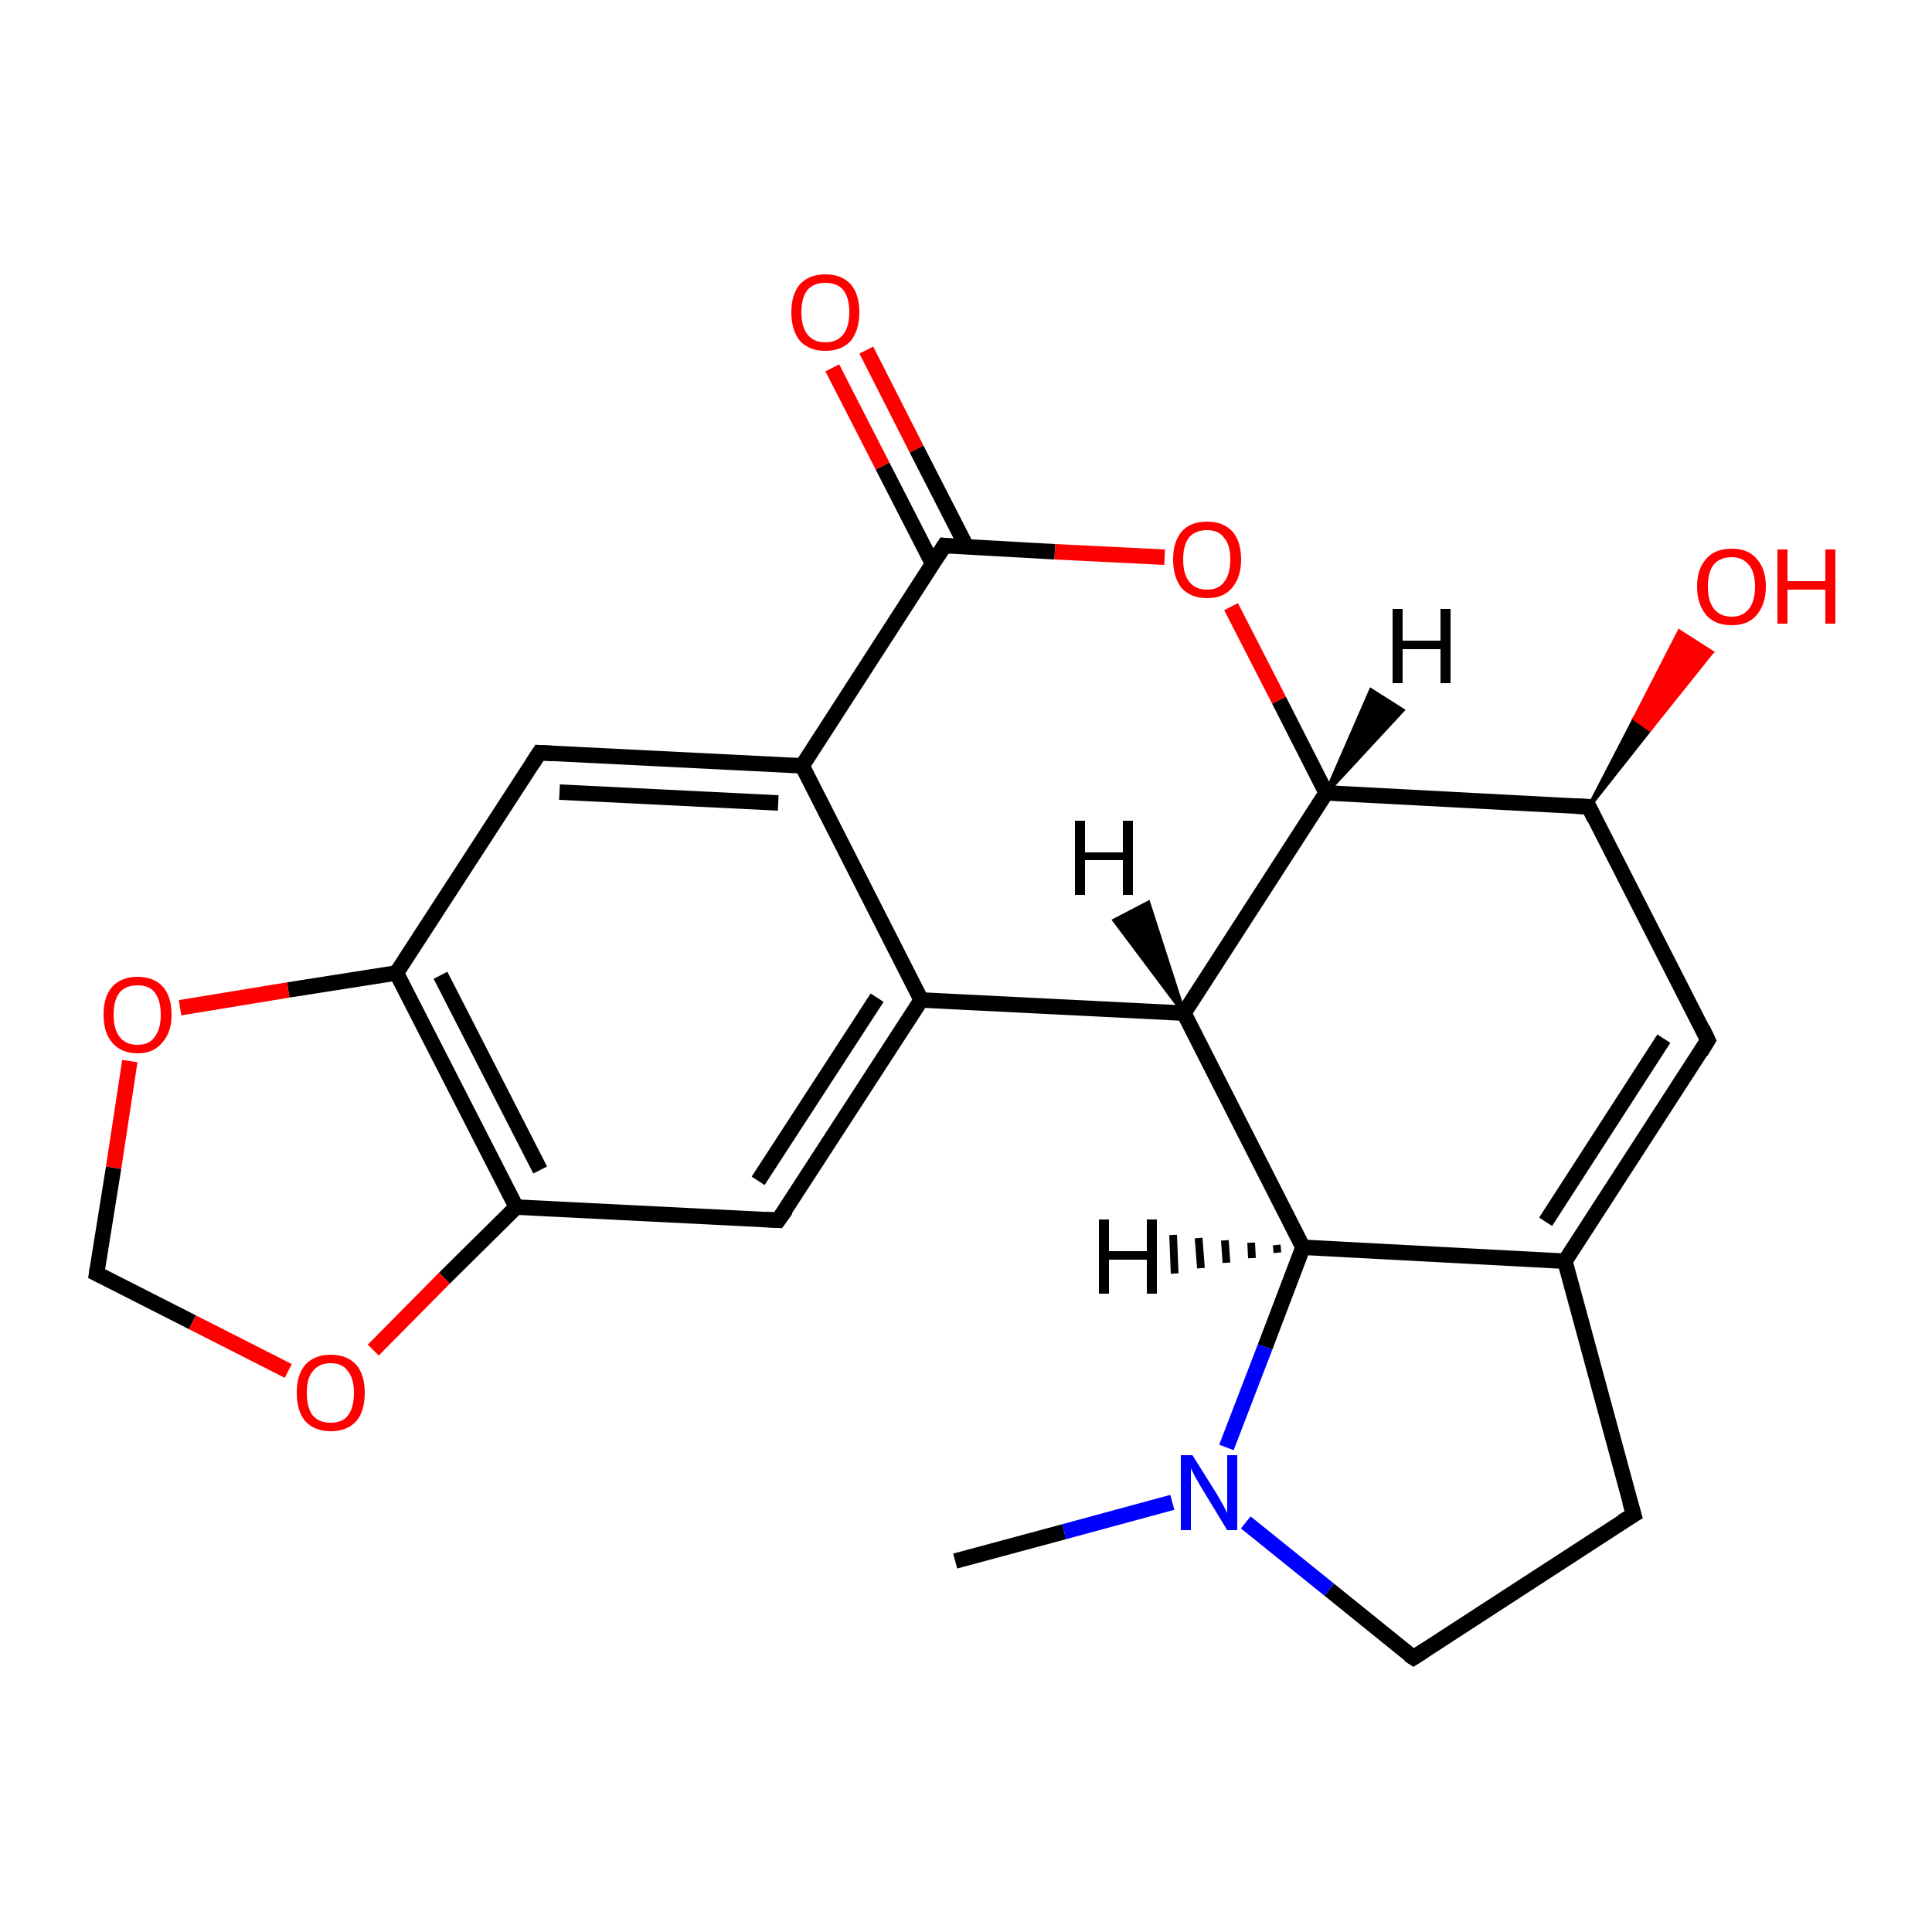 <?xml version='1.0' encoding='iso-8859-1'?>
<svg version='1.1' baseProfile='full'
              xmlns='http://www.w3.org/2000/svg'
                      xmlns:rdkit='http://www.rdkit.org/xml'
                      xmlns:xlink='http://www.w3.org/1999/xlink'
                  xml:space='preserve'
width='250px' height='250px' viewBox='0 0 250 250'>
<!-- END OF HEADER -->
<rect style='opacity:1.0;fill:#FFFFFF;stroke:none' width='250.0' height='250.0' x='0.0' y='0.0'> </rect>
<path class='bond-0 atom-0 atom-17' d='M 123.6,202.0 L 137.7,198.2' style='fill:none;fill-rule:evenodd;stroke:#000000;stroke-width:2.0px;stroke-linecap:butt;stroke-linejoin:miter;stroke-opacity:1' />
<path class='bond-0 atom-0 atom-17' d='M 137.7,198.2 L 151.7,194.4' style='fill:none;fill-rule:evenodd;stroke:#0000FF;stroke-width:2.0px;stroke-linecap:butt;stroke-linejoin:miter;stroke-opacity:1' />
<path class='bond-1 atom-1 atom-2' d='M 211.4,196.0 L 182.9,214.5' style='fill:none;fill-rule:evenodd;stroke:#000000;stroke-width:2.0px;stroke-linecap:butt;stroke-linejoin:miter;stroke-opacity:1' />
<path class='bond-2 atom-1 atom-7' d='M 211.4,196.0 L 202.5,163.2' style='fill:none;fill-rule:evenodd;stroke:#000000;stroke-width:2.0px;stroke-linecap:butt;stroke-linejoin:miter;stroke-opacity:1' />
<path class='bond-3 atom-2 atom-17' d='M 182.9,214.5 L 172.0,205.7' style='fill:none;fill-rule:evenodd;stroke:#000000;stroke-width:2.0px;stroke-linecap:butt;stroke-linejoin:miter;stroke-opacity:1' />
<path class='bond-3 atom-2 atom-17' d='M 172.0,205.7 L 161.2,197.0' style='fill:none;fill-rule:evenodd;stroke:#0000FF;stroke-width:2.0px;stroke-linecap:butt;stroke-linejoin:miter;stroke-opacity:1' />
<path class='bond-4 atom-3 atom-7' d='M 221.0,134.6 L 202.5,163.2' style='fill:none;fill-rule:evenodd;stroke:#000000;stroke-width:2.0px;stroke-linecap:butt;stroke-linejoin:miter;stroke-opacity:1' />
<path class='bond-4 atom-3 atom-7' d='M 215.3,134.4 L 200.0,158.1' style='fill:none;fill-rule:evenodd;stroke:#000000;stroke-width:2.0px;stroke-linecap:butt;stroke-linejoin:miter;stroke-opacity:1' />
<path class='bond-5 atom-3 atom-10' d='M 221.0,134.6 L 205.6,104.4' style='fill:none;fill-rule:evenodd;stroke:#000000;stroke-width:2.0px;stroke-linecap:butt;stroke-linejoin:miter;stroke-opacity:1' />
<path class='bond-6 atom-4 atom-8' d='M 100.7,157.9 L 119.2,129.4' style='fill:none;fill-rule:evenodd;stroke:#000000;stroke-width:2.0px;stroke-linecap:butt;stroke-linejoin:miter;stroke-opacity:1' />
<path class='bond-6 atom-4 atom-8' d='M 98.1,152.8 L 113.5,129.1' style='fill:none;fill-rule:evenodd;stroke:#000000;stroke-width:2.0px;stroke-linecap:butt;stroke-linejoin:miter;stroke-opacity:1' />
<path class='bond-7 atom-4 atom-11' d='M 100.7,157.9 L 66.8,156.2' style='fill:none;fill-rule:evenodd;stroke:#000000;stroke-width:2.0px;stroke-linecap:butt;stroke-linejoin:miter;stroke-opacity:1' />
<path class='bond-8 atom-5 atom-9' d='M 69.8,97.4 L 103.8,99.1' style='fill:none;fill-rule:evenodd;stroke:#000000;stroke-width:2.0px;stroke-linecap:butt;stroke-linejoin:miter;stroke-opacity:1' />
<path class='bond-8 atom-5 atom-9' d='M 72.4,102.5 L 100.7,103.9' style='fill:none;fill-rule:evenodd;stroke:#000000;stroke-width:2.0px;stroke-linecap:butt;stroke-linejoin:miter;stroke-opacity:1' />
<path class='bond-9 atom-5 atom-12' d='M 69.8,97.4 L 51.3,125.9' style='fill:none;fill-rule:evenodd;stroke:#000000;stroke-width:2.0px;stroke-linecap:butt;stroke-linejoin:miter;stroke-opacity:1' />
<path class='bond-10 atom-6 atom-20' d='M 12.5,164.8 L 24.9,171.1' style='fill:none;fill-rule:evenodd;stroke:#000000;stroke-width:2.0px;stroke-linecap:butt;stroke-linejoin:miter;stroke-opacity:1' />
<path class='bond-10 atom-6 atom-20' d='M 24.9,171.1 L 37.3,177.4' style='fill:none;fill-rule:evenodd;stroke:#FF0000;stroke-width:2.0px;stroke-linecap:butt;stroke-linejoin:miter;stroke-opacity:1' />
<path class='bond-11 atom-6 atom-21' d='M 12.5,164.8 L 14.7,151.1' style='fill:none;fill-rule:evenodd;stroke:#000000;stroke-width:2.0px;stroke-linecap:butt;stroke-linejoin:miter;stroke-opacity:1' />
<path class='bond-11 atom-6 atom-21' d='M 14.7,151.1 L 16.8,137.3' style='fill:none;fill-rule:evenodd;stroke:#FF0000;stroke-width:2.0px;stroke-linecap:butt;stroke-linejoin:miter;stroke-opacity:1' />
<path class='bond-12 atom-7 atom-14' d='M 202.5,163.2 L 168.6,161.4' style='fill:none;fill-rule:evenodd;stroke:#000000;stroke-width:2.0px;stroke-linecap:butt;stroke-linejoin:miter;stroke-opacity:1' />
<path class='bond-13 atom-8 atom-9' d='M 119.2,129.4 L 103.8,99.1' style='fill:none;fill-rule:evenodd;stroke:#000000;stroke-width:2.0px;stroke-linecap:butt;stroke-linejoin:miter;stroke-opacity:1' />
<path class='bond-14 atom-8 atom-13' d='M 119.2,129.4 L 153.2,131.1' style='fill:none;fill-rule:evenodd;stroke:#000000;stroke-width:2.0px;stroke-linecap:butt;stroke-linejoin:miter;stroke-opacity:1' />
<path class='bond-15 atom-9 atom-16' d='M 103.8,99.1 L 122.2,70.6' style='fill:none;fill-rule:evenodd;stroke:#000000;stroke-width:2.0px;stroke-linecap:butt;stroke-linejoin:miter;stroke-opacity:1' />
<path class='bond-16 atom-10 atom-15' d='M 205.6,104.4 L 171.6,102.6' style='fill:none;fill-rule:evenodd;stroke:#000000;stroke-width:2.0px;stroke-linecap:butt;stroke-linejoin:miter;stroke-opacity:1' />
<path class='bond-17 atom-10 atom-18' d='M 205.6,104.4 L 211.5,93.0 L 213.5,94.4 Z' style='fill:#000000;fill-rule:evenodd;fill-opacity:1;stroke:#000000;stroke-width:0.5px;stroke-linecap:butt;stroke-linejoin:miter;stroke-opacity:1;' />
<path class='bond-17 atom-10 atom-18' d='M 211.5,93.0 L 221.5,84.4 L 217.3,81.7 Z' style='fill:#FF0000;fill-rule:evenodd;fill-opacity:1;stroke:#FF0000;stroke-width:0.5px;stroke-linecap:butt;stroke-linejoin:miter;stroke-opacity:1;' />
<path class='bond-17 atom-10 atom-18' d='M 211.5,93.0 L 213.5,94.4 L 221.5,84.4 Z' style='fill:#FF0000;fill-rule:evenodd;fill-opacity:1;stroke:#FF0000;stroke-width:0.5px;stroke-linecap:butt;stroke-linejoin:miter;stroke-opacity:1;' />
<path class='bond-18 atom-11 atom-12' d='M 66.8,156.2 L 51.3,125.9' style='fill:none;fill-rule:evenodd;stroke:#000000;stroke-width:2.0px;stroke-linecap:butt;stroke-linejoin:miter;stroke-opacity:1' />
<path class='bond-18 atom-11 atom-12' d='M 69.9,151.4 L 57.0,126.2' style='fill:none;fill-rule:evenodd;stroke:#000000;stroke-width:2.0px;stroke-linecap:butt;stroke-linejoin:miter;stroke-opacity:1' />
<path class='bond-19 atom-11 atom-20' d='M 66.8,156.2 L 57.5,165.4' style='fill:none;fill-rule:evenodd;stroke:#000000;stroke-width:2.0px;stroke-linecap:butt;stroke-linejoin:miter;stroke-opacity:1' />
<path class='bond-19 atom-11 atom-20' d='M 57.5,165.4 L 48.3,174.7' style='fill:none;fill-rule:evenodd;stroke:#FF0000;stroke-width:2.0px;stroke-linecap:butt;stroke-linejoin:miter;stroke-opacity:1' />
<path class='bond-20 atom-12 atom-21' d='M 51.3,125.9 L 37.3,128.1' style='fill:none;fill-rule:evenodd;stroke:#000000;stroke-width:2.0px;stroke-linecap:butt;stroke-linejoin:miter;stroke-opacity:1' />
<path class='bond-20 atom-12 atom-21' d='M 37.3,128.1 L 23.3,130.4' style='fill:none;fill-rule:evenodd;stroke:#FF0000;stroke-width:2.0px;stroke-linecap:butt;stroke-linejoin:miter;stroke-opacity:1' />
<path class='bond-21 atom-13 atom-14' d='M 153.2,131.1 L 168.6,161.4' style='fill:none;fill-rule:evenodd;stroke:#000000;stroke-width:2.0px;stroke-linecap:butt;stroke-linejoin:miter;stroke-opacity:1' />
<path class='bond-22 atom-13 atom-15' d='M 153.2,131.1 L 171.6,102.6' style='fill:none;fill-rule:evenodd;stroke:#000000;stroke-width:2.0px;stroke-linecap:butt;stroke-linejoin:miter;stroke-opacity:1' />
<path class='bond-23 atom-14 atom-17' d='M 168.6,161.4 L 163.7,174.3' style='fill:none;fill-rule:evenodd;stroke:#000000;stroke-width:2.0px;stroke-linecap:butt;stroke-linejoin:miter;stroke-opacity:1' />
<path class='bond-23 atom-14 atom-17' d='M 163.7,174.3 L 158.7,187.3' style='fill:none;fill-rule:evenodd;stroke:#0000FF;stroke-width:2.0px;stroke-linecap:butt;stroke-linejoin:miter;stroke-opacity:1' />
<path class='bond-24 atom-15 atom-22' d='M 171.6,102.6 L 165.5,90.6' style='fill:none;fill-rule:evenodd;stroke:#000000;stroke-width:2.0px;stroke-linecap:butt;stroke-linejoin:miter;stroke-opacity:1' />
<path class='bond-24 atom-15 atom-22' d='M 165.5,90.6 L 159.3,78.5' style='fill:none;fill-rule:evenodd;stroke:#FF0000;stroke-width:2.0px;stroke-linecap:butt;stroke-linejoin:miter;stroke-opacity:1' />
<path class='bond-25 atom-16 atom-19' d='M 125.1,70.8 L 118.6,58.1' style='fill:none;fill-rule:evenodd;stroke:#000000;stroke-width:2.0px;stroke-linecap:butt;stroke-linejoin:miter;stroke-opacity:1' />
<path class='bond-25 atom-16 atom-19' d='M 118.6,58.1 L 112.1,45.3' style='fill:none;fill-rule:evenodd;stroke:#FF0000;stroke-width:2.0px;stroke-linecap:butt;stroke-linejoin:miter;stroke-opacity:1' />
<path class='bond-25 atom-16 atom-19' d='M 120.7,73.0 L 114.2,60.3' style='fill:none;fill-rule:evenodd;stroke:#000000;stroke-width:2.0px;stroke-linecap:butt;stroke-linejoin:miter;stroke-opacity:1' />
<path class='bond-25 atom-16 atom-19' d='M 114.2,60.3 L 107.7,47.6' style='fill:none;fill-rule:evenodd;stroke:#FF0000;stroke-width:2.0px;stroke-linecap:butt;stroke-linejoin:miter;stroke-opacity:1' />
<path class='bond-26 atom-16 atom-22' d='M 122.2,70.6 L 136.5,71.4' style='fill:none;fill-rule:evenodd;stroke:#000000;stroke-width:2.0px;stroke-linecap:butt;stroke-linejoin:miter;stroke-opacity:1' />
<path class='bond-26 atom-16 atom-22' d='M 136.5,71.4 L 150.7,72.1' style='fill:none;fill-rule:evenodd;stroke:#FF0000;stroke-width:2.0px;stroke-linecap:butt;stroke-linejoin:miter;stroke-opacity:1' />
<path class='bond-27 atom-13 atom-23' d='M 153.2,131.1 L 144.2,119.1 L 148.6,116.8 Z' style='fill:#000000;fill-rule:evenodd;fill-opacity:1;stroke:#000000;stroke-width:0.5px;stroke-linecap:butt;stroke-linejoin:miter;stroke-opacity:1;' />
<path class='bond-28 atom-14 atom-24' d='M 165.3,162.1 L 165.2,161.1' style='fill:none;fill-rule:evenodd;stroke:#000000;stroke-width:1.0px;stroke-linecap:butt;stroke-linejoin:miter;stroke-opacity:1' />
<path class='bond-28 atom-14 atom-24' d='M 162.0,162.8 L 161.9,160.8' style='fill:none;fill-rule:evenodd;stroke:#000000;stroke-width:1.0px;stroke-linecap:butt;stroke-linejoin:miter;stroke-opacity:1' />
<path class='bond-28 atom-14 atom-24' d='M 158.7,163.4 L 158.5,160.5' style='fill:none;fill-rule:evenodd;stroke:#000000;stroke-width:1.0px;stroke-linecap:butt;stroke-linejoin:miter;stroke-opacity:1' />
<path class='bond-28 atom-14 atom-24' d='M 155.4,164.1 L 155.1,160.2' style='fill:none;fill-rule:evenodd;stroke:#000000;stroke-width:1.0px;stroke-linecap:butt;stroke-linejoin:miter;stroke-opacity:1' />
<path class='bond-28 atom-14 atom-24' d='M 152.0,164.8 L 151.8,159.8' style='fill:none;fill-rule:evenodd;stroke:#000000;stroke-width:1.0px;stroke-linecap:butt;stroke-linejoin:miter;stroke-opacity:1' />
<path class='bond-29 atom-15 atom-25' d='M 171.6,102.6 L 177.4,89.3 L 181.5,91.9 Z' style='fill:#000000;fill-rule:evenodd;fill-opacity:1;stroke:#000000;stroke-width:0.5px;stroke-linecap:butt;stroke-linejoin:miter;stroke-opacity:1;' />
<path d='M 209.9,196.9 L 211.4,196.0 L 210.9,194.3' style='fill:none;stroke:#000000;stroke-width:2.0px;stroke-linecap:butt;stroke-linejoin:miter;stroke-opacity:1;' />
<path d='M 184.3,213.6 L 182.9,214.5 L 182.3,214.1' style='fill:none;stroke:#000000;stroke-width:2.0px;stroke-linecap:butt;stroke-linejoin:miter;stroke-opacity:1;' />
<path d='M 220.1,136.1 L 221.0,134.6 L 220.3,133.1' style='fill:none;stroke:#000000;stroke-width:2.0px;stroke-linecap:butt;stroke-linejoin:miter;stroke-opacity:1;' />
<path d='M 101.7,156.5 L 100.7,157.9 L 99.0,157.8' style='fill:none;stroke:#000000;stroke-width:2.0px;stroke-linecap:butt;stroke-linejoin:miter;stroke-opacity:1;' />
<path d='M 71.5,97.5 L 69.8,97.4 L 68.9,98.8' style='fill:none;stroke:#000000;stroke-width:2.0px;stroke-linecap:butt;stroke-linejoin:miter;stroke-opacity:1;' />
<path d='M 13.1,165.1 L 12.5,164.8 L 12.6,164.1' style='fill:none;stroke:#000000;stroke-width:2.0px;stroke-linecap:butt;stroke-linejoin:miter;stroke-opacity:1;' />
<path d='M 206.3,105.9 L 205.6,104.4 L 203.9,104.3' style='fill:none;stroke:#000000;stroke-width:2.0px;stroke-linecap:butt;stroke-linejoin:miter;stroke-opacity:1;' />
<path d='M 121.3,72.0 L 122.2,70.6 L 123.0,70.7' style='fill:none;stroke:#000000;stroke-width:2.0px;stroke-linecap:butt;stroke-linejoin:miter;stroke-opacity:1;' />
<path class='atom-17' d='M 154.3 188.3
L 157.5 193.4
Q 157.8 193.9, 158.3 194.8
Q 158.8 195.8, 158.8 195.8
L 158.8 188.3
L 160.1 188.3
L 160.1 198.0
L 158.8 198.0
L 155.4 192.4
Q 155.0 191.7, 154.6 191.0
Q 154.2 190.2, 154.1 190.0
L 154.1 198.0
L 152.8 198.0
L 152.8 188.3
L 154.3 188.3
' fill='#0000FF'/>
<path class='atom-18' d='M 219.6 75.9
Q 219.6 73.6, 220.8 72.3
Q 221.9 71.0, 224.1 71.0
Q 226.2 71.0, 227.3 72.3
Q 228.5 73.6, 228.5 75.9
Q 228.5 78.2, 227.3 79.6
Q 226.2 80.9, 224.1 80.9
Q 221.9 80.9, 220.8 79.6
Q 219.6 78.2, 219.6 75.9
M 224.1 79.8
Q 225.5 79.8, 226.3 78.8
Q 227.1 77.8, 227.1 75.9
Q 227.1 74.0, 226.3 73.1
Q 225.5 72.1, 224.1 72.1
Q 222.6 72.1, 221.8 73.0
Q 221.0 74.0, 221.0 75.9
Q 221.0 77.8, 221.8 78.8
Q 222.6 79.8, 224.1 79.8
' fill='#FF0000'/>
<path class='atom-18' d='M 230.0 71.1
L 231.3 71.1
L 231.3 75.2
L 236.2 75.2
L 236.2 71.1
L 237.5 71.1
L 237.5 80.7
L 236.2 80.7
L 236.2 76.3
L 231.3 76.3
L 231.3 80.7
L 230.0 80.7
L 230.0 71.1
' fill='#FF0000'/>
<path class='atom-19' d='M 102.4 40.4
Q 102.4 38.1, 103.5 36.8
Q 104.7 35.5, 106.8 35.5
Q 108.9 35.5, 110.1 36.8
Q 111.2 38.1, 111.2 40.4
Q 111.2 42.7, 110.1 44.1
Q 108.9 45.4, 106.8 45.4
Q 104.7 45.4, 103.5 44.1
Q 102.4 42.7, 102.4 40.4
M 106.8 44.3
Q 108.3 44.3, 109.1 43.3
Q 109.9 42.3, 109.9 40.4
Q 109.9 38.5, 109.1 37.5
Q 108.3 36.6, 106.8 36.6
Q 105.3 36.6, 104.5 37.5
Q 103.7 38.5, 103.7 40.4
Q 103.7 42.3, 104.5 43.3
Q 105.3 44.3, 106.8 44.3
' fill='#FF0000'/>
<path class='atom-20' d='M 38.4 180.2
Q 38.4 177.9, 39.5 176.6
Q 40.7 175.3, 42.8 175.3
Q 44.9 175.3, 46.1 176.6
Q 47.2 177.9, 47.2 180.2
Q 47.2 182.6, 46.1 183.9
Q 44.9 185.2, 42.8 185.2
Q 40.7 185.2, 39.5 183.9
Q 38.4 182.6, 38.4 180.2
M 42.8 184.1
Q 44.3 184.1, 45.0 183.2
Q 45.8 182.2, 45.8 180.2
Q 45.8 178.4, 45.0 177.4
Q 44.3 176.4, 42.8 176.4
Q 41.3 176.4, 40.5 177.4
Q 39.7 178.3, 39.7 180.2
Q 39.7 182.2, 40.5 183.2
Q 41.3 184.1, 42.8 184.1
' fill='#FF0000'/>
<path class='atom-21' d='M 13.4 131.3
Q 13.4 129.0, 14.5 127.7
Q 15.7 126.4, 17.8 126.4
Q 19.9 126.4, 21.1 127.7
Q 22.2 129.0, 22.2 131.3
Q 22.2 133.6, 21.0 134.9
Q 19.9 136.3, 17.8 136.3
Q 15.7 136.3, 14.5 134.9
Q 13.4 133.6, 13.4 131.3
M 17.8 135.2
Q 19.3 135.2, 20.0 134.2
Q 20.8 133.2, 20.8 131.3
Q 20.8 129.4, 20.0 128.4
Q 19.3 127.5, 17.8 127.5
Q 16.3 127.5, 15.5 128.4
Q 14.7 129.4, 14.7 131.3
Q 14.7 133.2, 15.5 134.2
Q 16.3 135.2, 17.8 135.2
' fill='#FF0000'/>
<path class='atom-22' d='M 151.8 72.4
Q 151.8 70.1, 152.9 68.8
Q 154.0 67.5, 156.2 67.5
Q 158.3 67.5, 159.5 68.8
Q 160.6 70.1, 160.6 72.4
Q 160.6 74.7, 159.4 76.1
Q 158.3 77.4, 156.2 77.4
Q 154.1 77.4, 152.9 76.1
Q 151.8 74.7, 151.8 72.4
M 156.2 76.3
Q 157.7 76.3, 158.4 75.3
Q 159.2 74.3, 159.2 72.4
Q 159.2 70.5, 158.4 69.6
Q 157.7 68.6, 156.2 68.6
Q 154.7 68.6, 153.9 69.5
Q 153.1 70.5, 153.1 72.4
Q 153.1 74.3, 153.9 75.3
Q 154.7 76.3, 156.2 76.3
' fill='#FF0000'/>
<path class='atom-23' d='M 139.1 106.2
L 140.4 106.2
L 140.4 110.3
L 145.3 110.3
L 145.3 106.2
L 146.6 106.2
L 146.6 115.8
L 145.3 115.8
L 145.3 111.3
L 140.4 111.3
L 140.4 115.8
L 139.1 115.8
L 139.1 106.2
' fill='#000000'/>
<path class='atom-24' d='M 142.2 157.8
L 143.5 157.8
L 143.5 161.9
L 148.4 161.9
L 148.4 157.8
L 149.7 157.8
L 149.7 167.4
L 148.4 167.4
L 148.4 163.0
L 143.5 163.0
L 143.5 167.4
L 142.2 167.4
L 142.2 157.8
' fill='#000000'/>
<path class='atom-25' d='M 180.2 78.8
L 181.5 78.8
L 181.5 82.9
L 186.4 82.9
L 186.4 78.8
L 187.7 78.8
L 187.7 88.4
L 186.4 88.4
L 186.4 84.0
L 181.5 84.0
L 181.5 88.4
L 180.2 88.4
L 180.2 78.8
' fill='#000000'/>
</svg>
